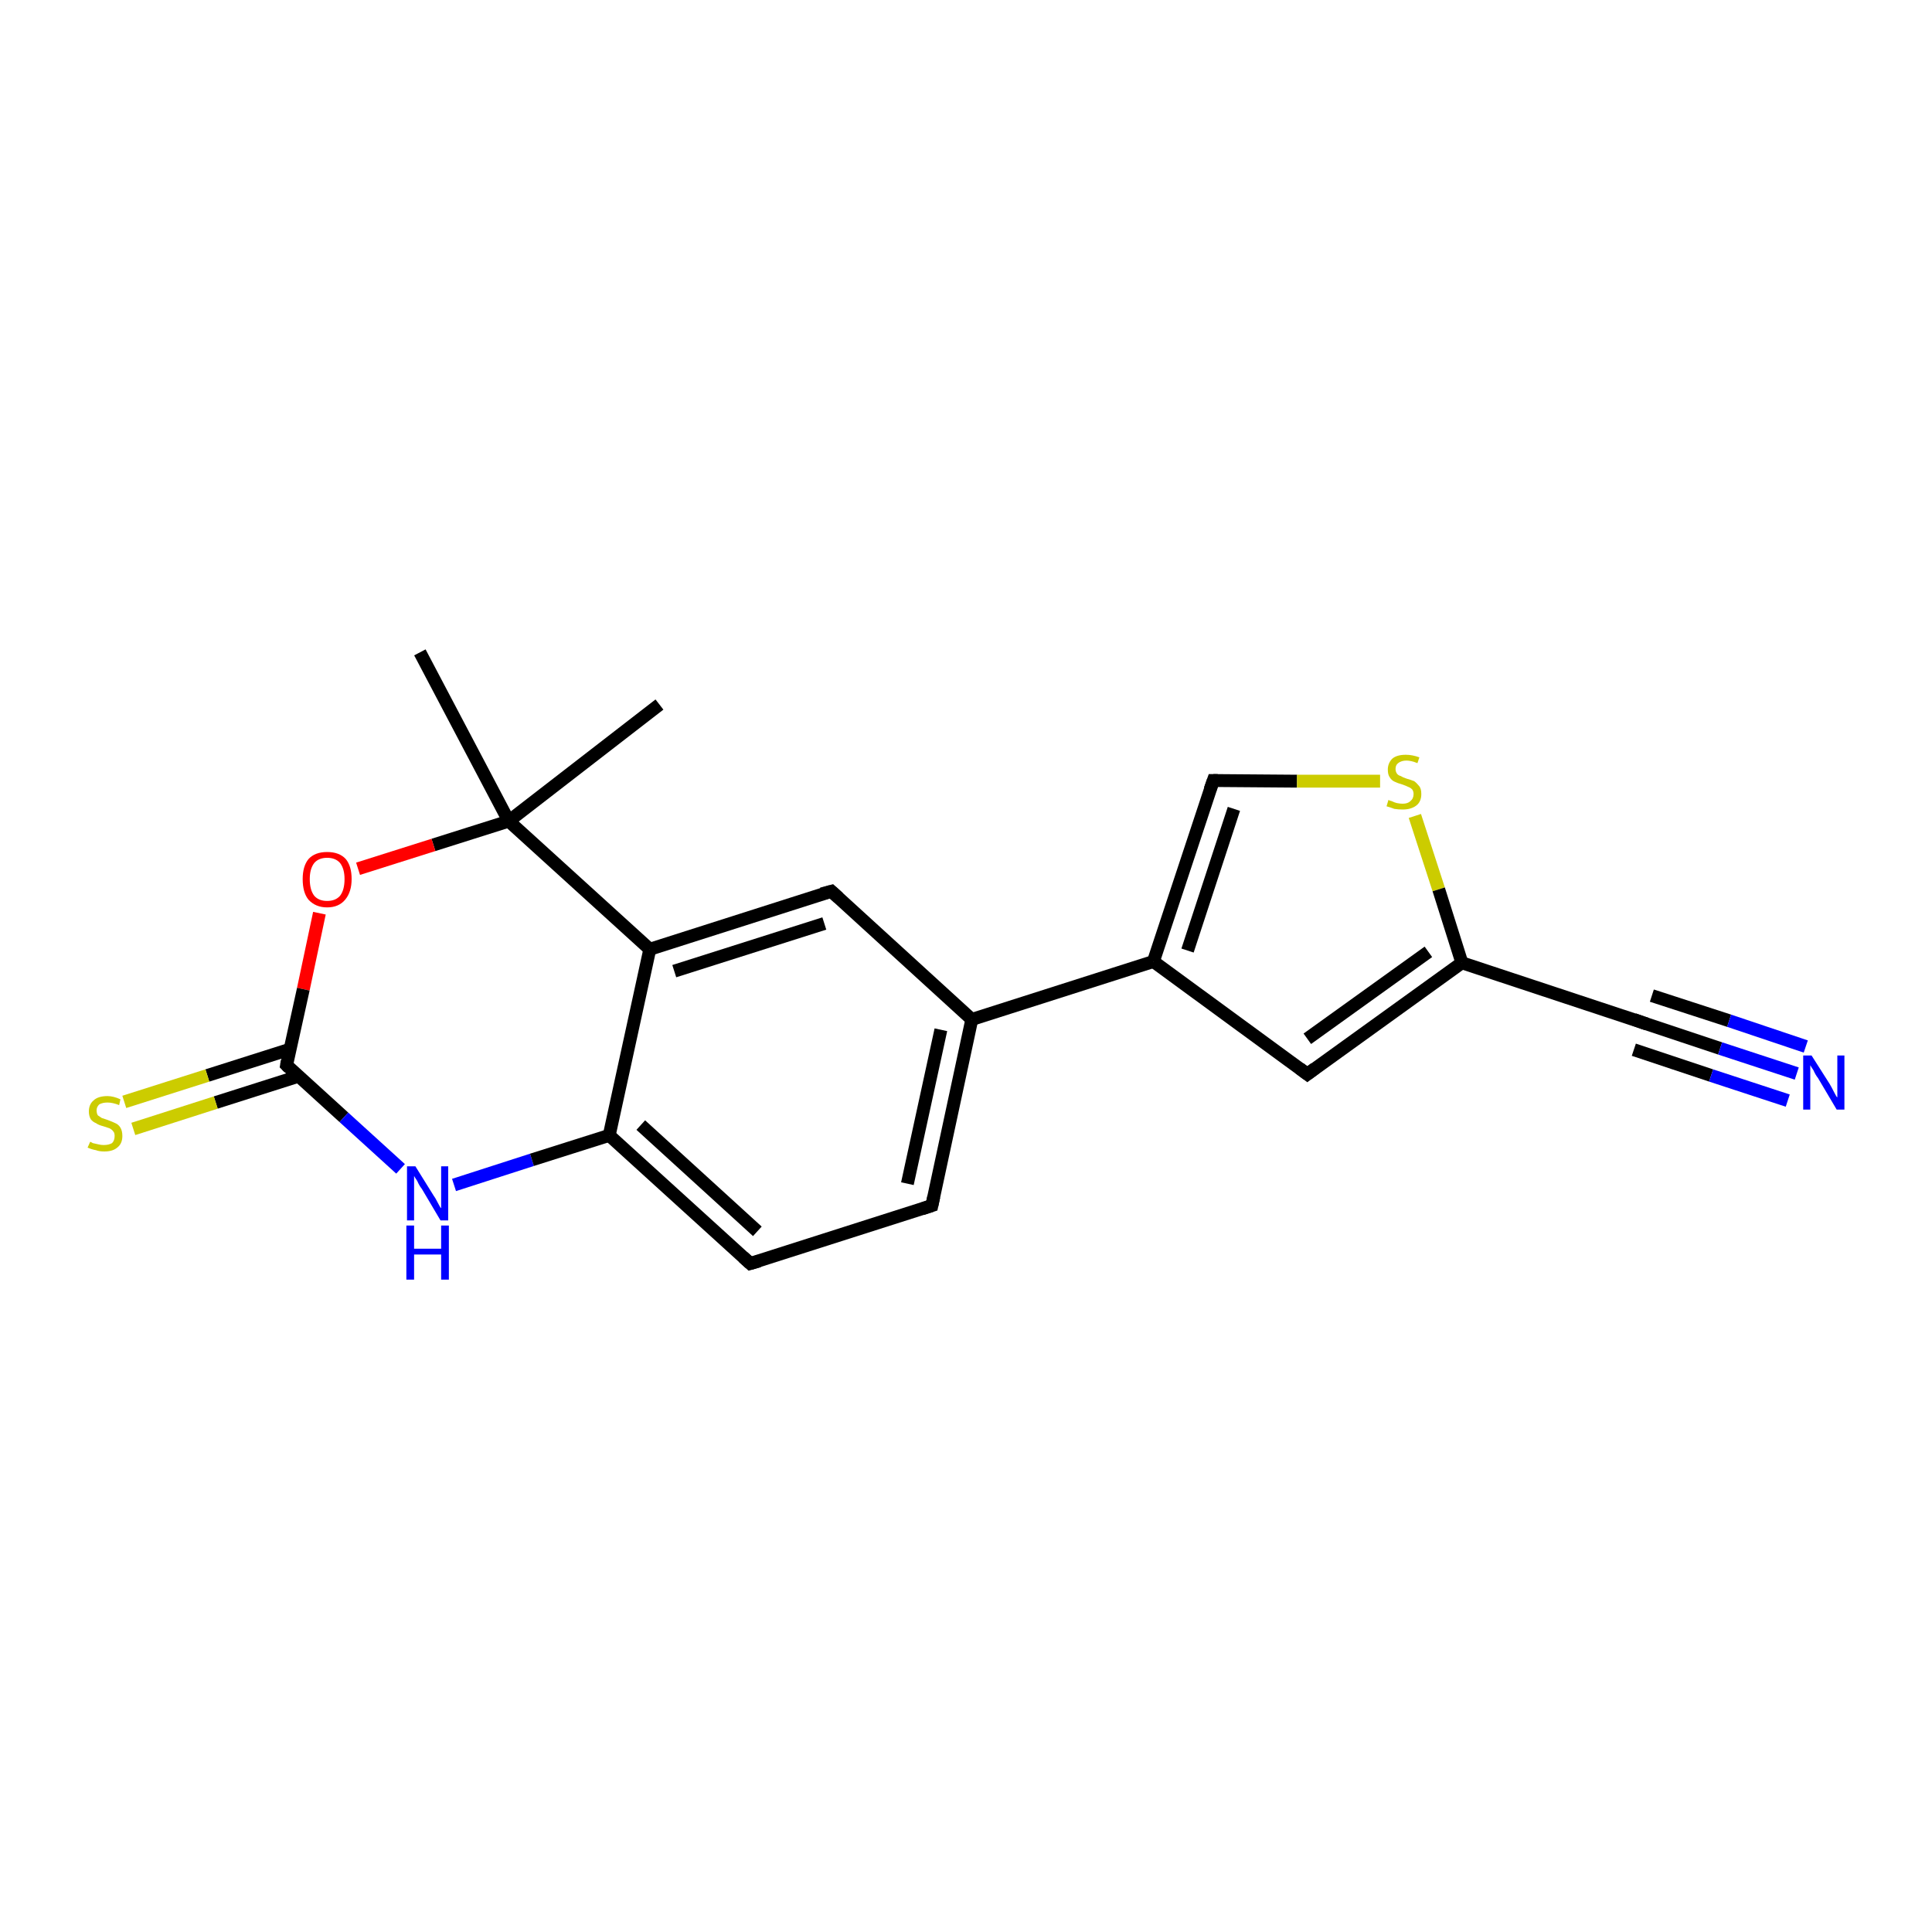 <?xml version='1.0' encoding='iso-8859-1'?>
<svg version='1.1' baseProfile='full'
              xmlns='http://www.w3.org/2000/svg'
                      xmlns:rdkit='http://www.rdkit.org/xml'
                      xmlns:xlink='http://www.w3.org/1999/xlink'
                  xml:space='preserve'
width='300px' height='300px' viewBox='0 0 300 300'>
<!-- END OF HEADER -->
<rect style='opacity:1.0;fill:#FFFFFF;stroke:none' width='300.0' height='300.0' x='0.0' y='0.0'> </rect>
<path class='bond-0 atom-0 atom-1' d='M 102.4,109.4 L 79.0,127.5' style='fill:none;fill-rule:evenodd;stroke:#000000;stroke-width:2.0px;stroke-linecap:butt;stroke-linejoin:miter;stroke-opacity:1' />
<path class='bond-1 atom-1 atom-2' d='M 79.0,127.5 L 65.2,101.3' style='fill:none;fill-rule:evenodd;stroke:#000000;stroke-width:2.0px;stroke-linecap:butt;stroke-linejoin:miter;stroke-opacity:1' />
<path class='bond-2 atom-1 atom-3' d='M 79.0,127.5 L 67.3,131.2' style='fill:none;fill-rule:evenodd;stroke:#000000;stroke-width:2.0px;stroke-linecap:butt;stroke-linejoin:miter;stroke-opacity:1' />
<path class='bond-2 atom-1 atom-3' d='M 67.3,131.2 L 55.6,134.9' style='fill:none;fill-rule:evenodd;stroke:#FF0000;stroke-width:2.0px;stroke-linecap:butt;stroke-linejoin:miter;stroke-opacity:1' />
<path class='bond-3 atom-3 atom-4' d='M 49.6,141.8 L 47.1,153.6' style='fill:none;fill-rule:evenodd;stroke:#FF0000;stroke-width:2.0px;stroke-linecap:butt;stroke-linejoin:miter;stroke-opacity:1' />
<path class='bond-3 atom-3 atom-4' d='M 47.1,153.6 L 44.5,165.4' style='fill:none;fill-rule:evenodd;stroke:#000000;stroke-width:2.0px;stroke-linecap:butt;stroke-linejoin:miter;stroke-opacity:1' />
<path class='bond-4 atom-4 atom-5' d='M 45.1,162.9 L 32.2,167.0' style='fill:none;fill-rule:evenodd;stroke:#000000;stroke-width:2.0px;stroke-linecap:butt;stroke-linejoin:miter;stroke-opacity:1' />
<path class='bond-4 atom-4 atom-5' d='M 32.2,167.0 L 19.3,171.1' style='fill:none;fill-rule:evenodd;stroke:#CCCC00;stroke-width:2.0px;stroke-linecap:butt;stroke-linejoin:miter;stroke-opacity:1' />
<path class='bond-4 atom-4 atom-5' d='M 46.4,167.1 L 33.5,171.2' style='fill:none;fill-rule:evenodd;stroke:#000000;stroke-width:2.0px;stroke-linecap:butt;stroke-linejoin:miter;stroke-opacity:1' />
<path class='bond-4 atom-4 atom-5' d='M 33.5,171.2 L 20.7,175.3' style='fill:none;fill-rule:evenodd;stroke:#CCCC00;stroke-width:2.0px;stroke-linecap:butt;stroke-linejoin:miter;stroke-opacity:1' />
<path class='bond-5 atom-4 atom-6' d='M 44.5,165.4 L 53.4,173.5' style='fill:none;fill-rule:evenodd;stroke:#000000;stroke-width:2.0px;stroke-linecap:butt;stroke-linejoin:miter;stroke-opacity:1' />
<path class='bond-5 atom-4 atom-6' d='M 53.4,173.5 L 62.2,181.5' style='fill:none;fill-rule:evenodd;stroke:#0000FF;stroke-width:2.0px;stroke-linecap:butt;stroke-linejoin:miter;stroke-opacity:1' />
<path class='bond-6 atom-6 atom-7' d='M 70.5,184.0 L 82.6,180.1' style='fill:none;fill-rule:evenodd;stroke:#0000FF;stroke-width:2.0px;stroke-linecap:butt;stroke-linejoin:miter;stroke-opacity:1' />
<path class='bond-6 atom-6 atom-7' d='M 82.6,180.1 L 94.6,176.3' style='fill:none;fill-rule:evenodd;stroke:#000000;stroke-width:2.0px;stroke-linecap:butt;stroke-linejoin:miter;stroke-opacity:1' />
<path class='bond-7 atom-7 atom-8' d='M 94.6,176.3 L 116.5,196.2' style='fill:none;fill-rule:evenodd;stroke:#000000;stroke-width:2.0px;stroke-linecap:butt;stroke-linejoin:miter;stroke-opacity:1' />
<path class='bond-7 atom-7 atom-8' d='M 99.5,174.7 L 117.6,191.2' style='fill:none;fill-rule:evenodd;stroke:#000000;stroke-width:2.0px;stroke-linecap:butt;stroke-linejoin:miter;stroke-opacity:1' />
<path class='bond-8 atom-8 atom-9' d='M 116.5,196.2 L 144.7,187.2' style='fill:none;fill-rule:evenodd;stroke:#000000;stroke-width:2.0px;stroke-linecap:butt;stroke-linejoin:miter;stroke-opacity:1' />
<path class='bond-9 atom-9 atom-10' d='M 144.7,187.2 L 150.9,158.3' style='fill:none;fill-rule:evenodd;stroke:#000000;stroke-width:2.0px;stroke-linecap:butt;stroke-linejoin:miter;stroke-opacity:1' />
<path class='bond-9 atom-9 atom-10' d='M 140.9,183.8 L 146.1,159.9' style='fill:none;fill-rule:evenodd;stroke:#000000;stroke-width:2.0px;stroke-linecap:butt;stroke-linejoin:miter;stroke-opacity:1' />
<path class='bond-10 atom-10 atom-11' d='M 150.9,158.3 L 129.1,138.4' style='fill:none;fill-rule:evenodd;stroke:#000000;stroke-width:2.0px;stroke-linecap:butt;stroke-linejoin:miter;stroke-opacity:1' />
<path class='bond-11 atom-11 atom-12' d='M 129.1,138.4 L 100.9,147.4' style='fill:none;fill-rule:evenodd;stroke:#000000;stroke-width:2.0px;stroke-linecap:butt;stroke-linejoin:miter;stroke-opacity:1' />
<path class='bond-11 atom-11 atom-12' d='M 128.0,143.4 L 104.7,150.8' style='fill:none;fill-rule:evenodd;stroke:#000000;stroke-width:2.0px;stroke-linecap:butt;stroke-linejoin:miter;stroke-opacity:1' />
<path class='bond-12 atom-10 atom-13' d='M 150.9,158.3 L 179.1,149.3' style='fill:none;fill-rule:evenodd;stroke:#000000;stroke-width:2.0px;stroke-linecap:butt;stroke-linejoin:miter;stroke-opacity:1' />
<path class='bond-13 atom-13 atom-14' d='M 179.1,149.3 L 188.4,121.2' style='fill:none;fill-rule:evenodd;stroke:#000000;stroke-width:2.0px;stroke-linecap:butt;stroke-linejoin:miter;stroke-opacity:1' />
<path class='bond-13 atom-13 atom-14' d='M 184.4,147.6 L 191.6,125.6' style='fill:none;fill-rule:evenodd;stroke:#000000;stroke-width:2.0px;stroke-linecap:butt;stroke-linejoin:miter;stroke-opacity:1' />
<path class='bond-14 atom-14 atom-15' d='M 188.4,121.2 L 201.4,121.3' style='fill:none;fill-rule:evenodd;stroke:#000000;stroke-width:2.0px;stroke-linecap:butt;stroke-linejoin:miter;stroke-opacity:1' />
<path class='bond-14 atom-14 atom-15' d='M 201.4,121.3 L 214.3,121.3' style='fill:none;fill-rule:evenodd;stroke:#CCCC00;stroke-width:2.0px;stroke-linecap:butt;stroke-linejoin:miter;stroke-opacity:1' />
<path class='bond-15 atom-15 atom-16' d='M 219.7,126.7 L 223.4,138.1' style='fill:none;fill-rule:evenodd;stroke:#CCCC00;stroke-width:2.0px;stroke-linecap:butt;stroke-linejoin:miter;stroke-opacity:1' />
<path class='bond-15 atom-15 atom-16' d='M 223.4,138.1 L 227.0,149.5' style='fill:none;fill-rule:evenodd;stroke:#000000;stroke-width:2.0px;stroke-linecap:butt;stroke-linejoin:miter;stroke-opacity:1' />
<path class='bond-16 atom-16 atom-17' d='M 227.0,149.5 L 203.0,166.8' style='fill:none;fill-rule:evenodd;stroke:#000000;stroke-width:2.0px;stroke-linecap:butt;stroke-linejoin:miter;stroke-opacity:1' />
<path class='bond-16 atom-16 atom-17' d='M 221.8,147.8 L 203.0,161.3' style='fill:none;fill-rule:evenodd;stroke:#000000;stroke-width:2.0px;stroke-linecap:butt;stroke-linejoin:miter;stroke-opacity:1' />
<path class='bond-17 atom-16 atom-18' d='M 227.0,149.5 L 255.1,158.8' style='fill:none;fill-rule:evenodd;stroke:#000000;stroke-width:2.0px;stroke-linecap:butt;stroke-linejoin:miter;stroke-opacity:1' />
<path class='bond-18 atom-18 atom-19' d='M 255.1,158.8 L 267.1,162.8' style='fill:none;fill-rule:evenodd;stroke:#000000;stroke-width:2.0px;stroke-linecap:butt;stroke-linejoin:miter;stroke-opacity:1' />
<path class='bond-18 atom-18 atom-19' d='M 267.1,162.8 L 279.0,166.7' style='fill:none;fill-rule:evenodd;stroke:#0000FF;stroke-width:2.0px;stroke-linecap:butt;stroke-linejoin:miter;stroke-opacity:1' />
<path class='bond-18 atom-18 atom-19' d='M 256.5,154.6 L 268.5,158.5' style='fill:none;fill-rule:evenodd;stroke:#000000;stroke-width:2.0px;stroke-linecap:butt;stroke-linejoin:miter;stroke-opacity:1' />
<path class='bond-18 atom-18 atom-19' d='M 268.5,158.5 L 280.4,162.5' style='fill:none;fill-rule:evenodd;stroke:#0000FF;stroke-width:2.0px;stroke-linecap:butt;stroke-linejoin:miter;stroke-opacity:1' />
<path class='bond-18 atom-18 atom-19' d='M 253.7,163.0 L 265.7,167.0' style='fill:none;fill-rule:evenodd;stroke:#000000;stroke-width:2.0px;stroke-linecap:butt;stroke-linejoin:miter;stroke-opacity:1' />
<path class='bond-18 atom-18 atom-19' d='M 265.7,167.0 L 277.6,170.9' style='fill:none;fill-rule:evenodd;stroke:#0000FF;stroke-width:2.0px;stroke-linecap:butt;stroke-linejoin:miter;stroke-opacity:1' />
<path class='bond-19 atom-12 atom-1' d='M 100.9,147.4 L 79.0,127.5' style='fill:none;fill-rule:evenodd;stroke:#000000;stroke-width:2.0px;stroke-linecap:butt;stroke-linejoin:miter;stroke-opacity:1' />
<path class='bond-20 atom-17 atom-13' d='M 203.0,166.8 L 179.1,149.3' style='fill:none;fill-rule:evenodd;stroke:#000000;stroke-width:2.0px;stroke-linecap:butt;stroke-linejoin:miter;stroke-opacity:1' />
<path class='bond-21 atom-12 atom-7' d='M 100.9,147.4 L 94.6,176.3' style='fill:none;fill-rule:evenodd;stroke:#000000;stroke-width:2.0px;stroke-linecap:butt;stroke-linejoin:miter;stroke-opacity:1' />
<path d='M 44.6,164.8 L 44.5,165.4 L 44.9,165.8' style='fill:none;stroke:#000000;stroke-width:2.0px;stroke-linecap:butt;stroke-linejoin:miter;stroke-opacity:1;' />
<path d='M 115.4,195.2 L 116.5,196.2 L 117.9,195.8' style='fill:none;stroke:#000000;stroke-width:2.0px;stroke-linecap:butt;stroke-linejoin:miter;stroke-opacity:1;' />
<path d='M 143.2,187.7 L 144.7,187.2 L 145.0,185.8' style='fill:none;stroke:#000000;stroke-width:2.0px;stroke-linecap:butt;stroke-linejoin:miter;stroke-opacity:1;' />
<path d='M 130.2,139.4 L 129.1,138.4 L 127.6,138.8' style='fill:none;stroke:#000000;stroke-width:2.0px;stroke-linecap:butt;stroke-linejoin:miter;stroke-opacity:1;' />
<path d='M 187.9,122.6 L 188.4,121.2 L 189.1,121.2' style='fill:none;stroke:#000000;stroke-width:2.0px;stroke-linecap:butt;stroke-linejoin:miter;stroke-opacity:1;' />
<path d='M 204.2,165.9 L 203.0,166.8 L 201.8,165.9' style='fill:none;stroke:#000000;stroke-width:2.0px;stroke-linecap:butt;stroke-linejoin:miter;stroke-opacity:1;' />
<path d='M 253.7,158.3 L 255.1,158.8 L 255.7,159.0' style='fill:none;stroke:#000000;stroke-width:2.0px;stroke-linecap:butt;stroke-linejoin:miter;stroke-opacity:1;' />
<path class='atom-3' d='M 47.0 136.5
Q 47.0 134.5, 47.9 133.4
Q 48.9 132.3, 50.8 132.3
Q 52.7 132.3, 53.7 133.4
Q 54.6 134.5, 54.6 136.5
Q 54.6 138.5, 53.6 139.7
Q 52.6 140.9, 50.8 140.9
Q 49.0 140.9, 47.9 139.7
Q 47.0 138.6, 47.0 136.5
M 50.8 139.9
Q 52.1 139.9, 52.8 139.1
Q 53.5 138.2, 53.5 136.5
Q 53.5 134.9, 52.8 134.0
Q 52.1 133.2, 50.8 133.2
Q 49.5 133.2, 48.8 134.0
Q 48.1 134.9, 48.1 136.5
Q 48.1 138.2, 48.8 139.1
Q 49.5 139.9, 50.8 139.9
' fill='#FF0000'/>
<path class='atom-5' d='M 14.0 177.3
Q 14.1 177.3, 14.4 177.5
Q 14.8 177.6, 15.3 177.7
Q 15.7 177.8, 16.1 177.8
Q 16.9 177.8, 17.4 177.5
Q 17.8 177.1, 17.8 176.4
Q 17.8 175.9, 17.6 175.7
Q 17.4 175.4, 17.0 175.2
Q 16.7 175.1, 16.1 174.9
Q 15.3 174.7, 14.9 174.4
Q 14.4 174.2, 14.1 173.8
Q 13.8 173.3, 13.8 172.6
Q 13.8 171.5, 14.5 170.9
Q 15.2 170.2, 16.7 170.2
Q 17.6 170.2, 18.7 170.7
L 18.5 171.6
Q 17.5 171.2, 16.7 171.2
Q 15.9 171.2, 15.4 171.5
Q 15.0 171.9, 15.0 172.4
Q 15.0 172.9, 15.2 173.2
Q 15.5 173.4, 15.8 173.6
Q 16.1 173.7, 16.7 173.9
Q 17.5 174.2, 17.9 174.4
Q 18.4 174.6, 18.7 175.1
Q 19.0 175.6, 19.0 176.4
Q 19.0 177.6, 18.2 178.2
Q 17.5 178.8, 16.2 178.8
Q 15.4 178.8, 14.9 178.6
Q 14.3 178.5, 13.6 178.2
L 14.0 177.3
' fill='#CCCC00'/>
<path class='atom-6' d='M 64.5 181.1
L 67.3 185.6
Q 67.6 186.0, 68.0 186.8
Q 68.4 187.6, 68.5 187.6
L 68.5 181.1
L 69.6 181.1
L 69.6 189.5
L 68.4 189.5
L 65.5 184.6
Q 65.1 184.1, 64.8 183.4
Q 64.4 182.8, 64.3 182.6
L 64.3 189.5
L 63.2 189.5
L 63.2 181.1
L 64.5 181.1
' fill='#0000FF'/>
<path class='atom-6' d='M 63.1 190.3
L 64.3 190.3
L 64.3 193.9
L 68.5 193.9
L 68.5 190.3
L 69.7 190.3
L 69.7 198.7
L 68.5 198.7
L 68.5 194.8
L 64.3 194.8
L 64.3 198.7
L 63.1 198.7
L 63.1 190.3
' fill='#0000FF'/>
<path class='atom-15' d='M 215.6 124.2
Q 215.7 124.3, 216.1 124.4
Q 216.5 124.6, 216.9 124.7
Q 217.4 124.8, 217.8 124.8
Q 218.6 124.8, 219.0 124.4
Q 219.5 124.0, 219.5 123.3
Q 219.5 122.9, 219.3 122.6
Q 219.0 122.3, 218.7 122.2
Q 218.3 122.0, 217.7 121.8
Q 217.0 121.6, 216.6 121.4
Q 216.1 121.2, 215.8 120.7
Q 215.5 120.3, 215.5 119.5
Q 215.5 118.5, 216.2 117.8
Q 216.9 117.2, 218.3 117.2
Q 219.3 117.2, 220.4 117.6
L 220.1 118.5
Q 219.1 118.1, 218.4 118.1
Q 217.6 118.1, 217.1 118.5
Q 216.7 118.8, 216.7 119.4
Q 216.7 119.8, 216.9 120.1
Q 217.1 120.4, 217.5 120.5
Q 217.8 120.7, 218.4 120.9
Q 219.1 121.1, 219.6 121.3
Q 220.0 121.6, 220.4 122.1
Q 220.7 122.5, 220.7 123.3
Q 220.7 124.5, 219.9 125.1
Q 219.1 125.7, 217.8 125.7
Q 217.1 125.7, 216.5 125.6
Q 216.0 125.4, 215.3 125.2
L 215.6 124.2
' fill='#CCCC00'/>
<path class='atom-19' d='M 281.3 163.9
L 284.1 168.3
Q 284.4 168.8, 284.8 169.6
Q 285.2 170.4, 285.3 170.4
L 285.3 163.9
L 286.4 163.9
L 286.4 172.3
L 285.2 172.3
L 282.3 167.4
Q 281.9 166.9, 281.6 166.2
Q 281.2 165.6, 281.1 165.4
L 281.1 172.3
L 280.0 172.3
L 280.0 163.9
L 281.3 163.9
' fill='#0000FF'/>
</svg>
